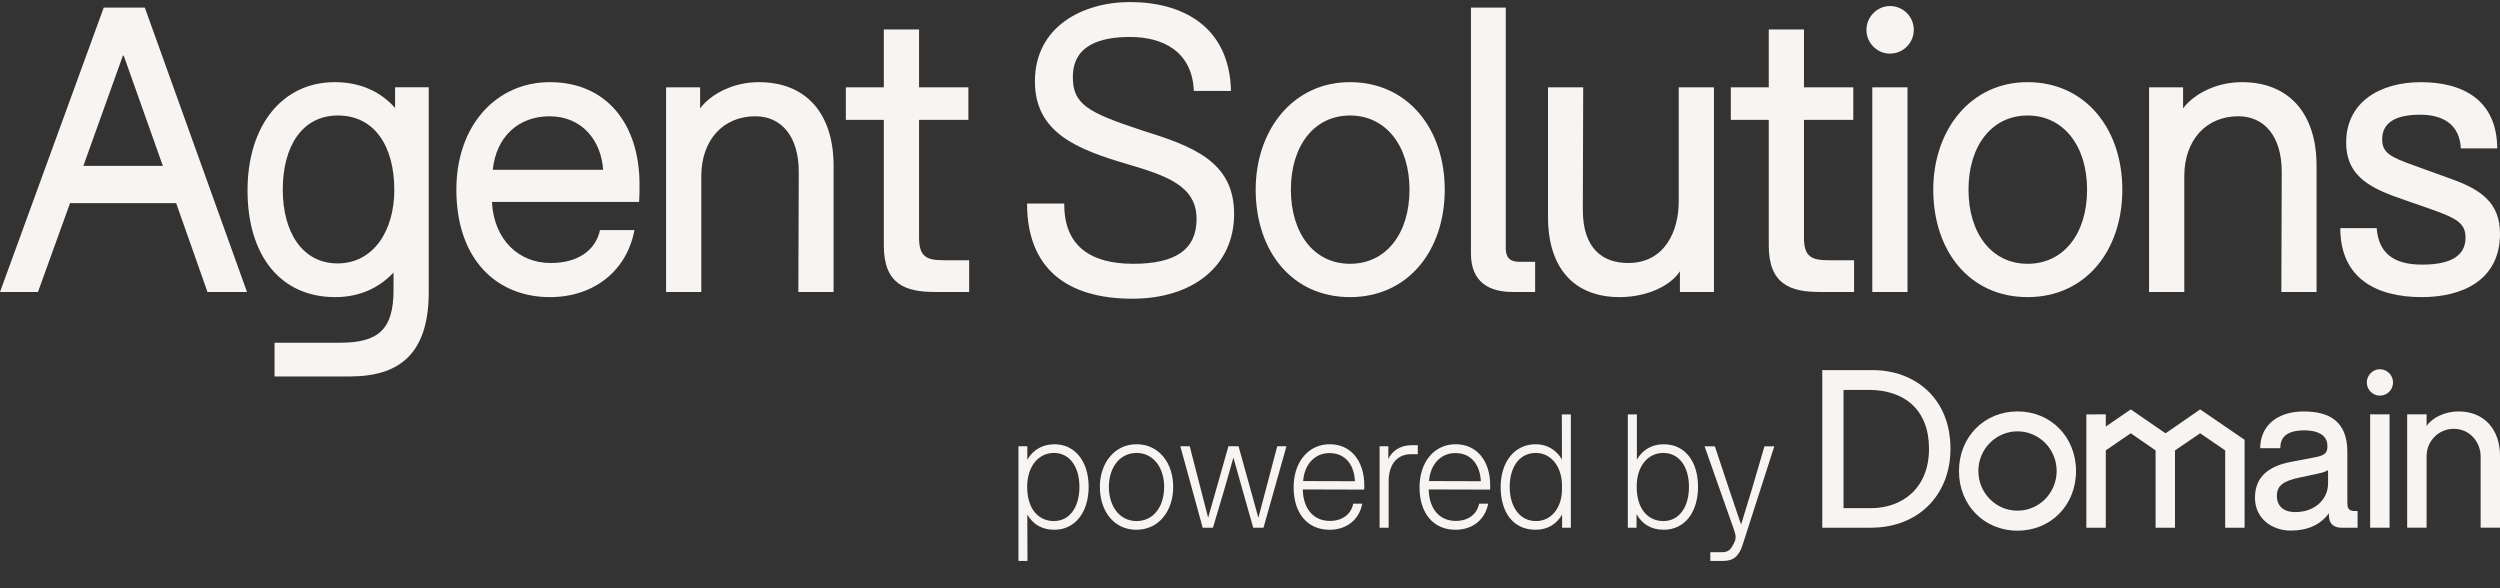<?xml version="1.0" encoding="UTF-8"?> <svg xmlns="http://www.w3.org/2000/svg" width="85" height="20" viewBox="0 0 85 20" fill="none"><rect x="0" y="0" width="85" height="20" fill="#333333" stroke="none"/><g clip-path="url(#clip0_7807_34268)"><path d="M5.989 6.906H2.382L1.291 9.927H0L3.527 0.259H4.924L8.398 9.927H7.054L5.989 6.906ZM5.537 5.639L4.206 1.89H4.179L2.835 5.639H5.537H5.537Z" fill="#F7F4F1"></path><path d="M14.577 2.969V9.927C14.577 11.99 13.619 12.799 11.903 12.799H9.334V11.653H11.556C12.86 11.653 13.38 11.208 13.38 9.86V9.266C12.887 9.792 12.222 10.102 11.397 10.102C9.533 10.102 8.416 8.686 8.416 6.475C8.416 4.264 9.6 2.793 11.383 2.793C12.274 2.793 12.953 3.13 13.433 3.67V2.968H14.577V2.969ZM13.406 6.448C13.406 4.965 12.728 3.927 11.49 3.927C10.252 3.927 9.614 5.005 9.614 6.448C9.614 7.891 10.279 8.956 11.477 8.956C12.675 8.956 13.407 7.877 13.407 6.448H13.406Z" fill="#F7F4F1"></path><path d="M18.723 8.943C19.601 8.943 20.24 8.551 20.4 7.823H21.571C21.319 9.185 20.214 10.102 18.697 10.102C16.887 10.102 15.516 8.821 15.516 6.447C15.516 4.263 16.873 2.793 18.697 2.793C20.613 2.793 21.744 4.209 21.744 6.272C21.744 6.46 21.744 6.689 21.73 6.865H16.726C16.792 8.146 17.631 8.942 18.722 8.942L18.723 8.943ZM16.754 5.774H20.507C20.441 4.776 19.788 3.954 18.684 3.954C17.645 3.954 16.874 4.628 16.754 5.774Z" fill="#F7F4F1"></path><path d="M22.646 2.969H23.804V3.684C24.19 3.171 24.961 2.793 25.8 2.793C27.397 2.793 28.342 3.845 28.342 5.639V9.927H27.144L27.158 5.841C27.158 4.628 26.559 3.953 25.681 3.953C24.589 3.953 23.844 4.762 23.844 5.99V9.927H22.647V2.969H22.646Z" fill="#F7F4F1"></path><path d="M30.05 8.35V4.075H28.759V2.97H30.05V1.001H31.248V2.97H32.925V4.075H31.248V8.08C31.248 8.727 31.5 8.848 32.087 8.848H32.951V9.927H31.78C30.795 9.927 30.05 9.671 30.05 8.35Z" fill="#F7F4F1"></path><path d="M34.921 6.92H36.185C36.172 8.35 37.064 8.969 38.527 8.969C39.991 8.969 40.683 8.47 40.683 7.446C40.683 6.327 39.685 5.976 38.301 5.572C36.611 5.073 35.187 4.506 35.187 2.767C35.187 0.906 36.81 0.07 38.42 0.07C40.164 0.07 41.801 0.866 41.854 3.091H40.59C40.536 1.729 39.512 1.257 38.42 1.257C37.422 1.257 36.477 1.527 36.477 2.618C36.477 3.535 36.956 3.819 38.846 4.439C40.523 4.964 41.96 5.477 41.96 7.27C41.96 9.063 40.536 10.156 38.5 10.156C36.291 10.156 34.92 9.144 34.92 6.92H34.921Z" fill="#F7F4F1"></path><path d="M42.693 6.448C42.693 4.438 43.944 2.793 45.9 2.793C47.856 2.793 49.121 4.371 49.121 6.448C49.121 8.525 47.87 10.102 45.9 10.102C43.93 10.102 42.693 8.538 42.693 6.448ZM47.923 6.448C47.923 4.965 47.124 3.927 45.9 3.927C44.676 3.927 43.89 4.965 43.89 6.448C43.89 7.931 44.675 8.969 45.9 8.969C47.125 8.969 47.923 7.945 47.923 6.448Z" fill="#F7F4F1"></path><path d="M50.012 8.619V0.259H51.196V8.43C51.196 8.834 51.409 8.902 51.689 8.902H52.195V9.927H51.423C50.678 9.927 50.012 9.63 50.012 8.619V8.619Z" fill="#F7F4F1"></path><path d="M52.632 7.378V2.969H53.829L53.816 7.135C53.816 8.457 54.495 8.942 55.359 8.942C56.597 8.942 57.077 7.864 57.077 6.853V2.969H58.274V9.927H57.117V9.225C56.797 9.724 55.985 10.102 55.067 10.102C53.51 10.102 52.632 9.104 52.632 7.378V7.378Z" fill="#F7F4F1"></path><path d="M60.138 8.35V4.075H58.847V2.97H60.138V1.001H61.335V2.97H63.012V4.075H61.335V8.08C61.335 8.727 61.588 8.848 62.174 8.848H63.039V9.927H61.868C60.883 9.927 60.138 9.671 60.138 8.35Z" fill="#F7F4F1"></path><path d="M63.459 1.014C63.459 0.569 63.831 0.205 64.257 0.205C64.71 0.205 65.069 0.569 65.069 1.014C65.069 1.458 64.71 1.823 64.257 1.823C63.831 1.823 63.459 1.472 63.459 1.014ZM63.658 2.969H64.855V9.927H63.658V2.969Z" fill="#F7F4F1"></path><path d="M65.731 6.448C65.731 4.438 66.981 2.793 68.938 2.793C70.894 2.793 72.159 4.371 72.159 6.448C72.159 8.525 70.907 10.102 68.938 10.102C66.968 10.102 65.731 8.538 65.731 6.448ZM70.961 6.448C70.961 4.965 70.162 3.927 68.939 3.927C67.715 3.927 66.929 4.965 66.929 6.448C66.929 7.931 67.714 8.969 68.939 8.969C70.163 8.969 70.961 7.945 70.961 6.448Z" fill="#F7F4F1"></path><path d="M73.067 2.969H74.225V3.684C74.611 3.171 75.383 2.793 76.221 2.793C77.818 2.793 78.763 3.845 78.763 5.639V9.927H77.566L77.579 5.841C77.579 4.628 76.981 3.953 76.102 3.953C75.011 3.953 74.266 4.762 74.266 5.99V9.927H73.068V2.969H73.067Z" fill="#F7F4F1"></path><path d="M79.57 7.756H80.807C80.874 8.606 81.38 8.997 82.351 8.997C83.322 8.997 83.828 8.7 83.828 8.08C83.828 7.581 83.509 7.419 82.684 7.123L81.792 6.812C80.687 6.435 79.77 6.058 79.77 4.843C79.77 3.482 80.901 2.794 82.312 2.794C83.723 2.794 84.894 3.388 84.907 5.046H83.669C83.629 4.237 83.07 3.9 82.285 3.9C81.367 3.9 80.994 4.224 80.994 4.736C80.994 5.208 81.287 5.342 82.112 5.639L83.377 6.097C84.348 6.448 85 6.893 85 7.945C85 9.536 83.709 10.102 82.338 10.102C80.821 10.102 79.57 9.482 79.57 7.756Z" fill="#F7F4F1"></path><path d="M79.81 17.113V15.364C79.81 14.296 79.162 13.99 78.328 13.99C77.436 13.99 76.853 14.46 76.846 15.238H77.532C77.524 14.85 77.775 14.633 78.343 14.633C78.955 14.633 79.132 14.902 79.132 15.155C79.132 15.364 79.088 15.476 78.727 15.544L77.908 15.701C77.193 15.835 76.669 16.164 76.669 16.926C76.669 17.628 77.245 18.04 77.886 18.04C78.454 18.04 78.897 17.845 79.184 17.45V17.532C79.184 17.801 79.339 17.943 79.62 17.943H80.158V17.375H80.069C79.877 17.375 79.811 17.301 79.811 17.113L79.81 17.113ZM79.154 16.44C79.154 16.963 78.718 17.411 78.04 17.411C77.635 17.411 77.414 17.202 77.414 16.858C77.414 16.5 77.65 16.35 78.181 16.238L78.838 16.096C78.948 16.074 79.074 16.036 79.154 15.984V16.44L79.154 16.44Z" fill="#F7F4F1"></path><path d="M63.676 12.584H61.957V17.942H63.609C65.239 17.942 66.316 16.814 66.316 15.259C66.316 13.511 65.076 12.584 63.676 12.584ZM63.609 17.277H62.68V13.257H63.536C64.745 13.257 65.586 13.923 65.586 15.26C65.586 16.597 64.679 17.277 63.61 17.277H63.609Z" fill="#F7F4F1"></path><path d="M81.245 14.088H80.585V17.942H81.245V14.088Z" fill="#F7F4F1"></path><path d="M80.913 12.554C80.677 12.554 80.471 12.756 80.471 13.003C80.471 13.257 80.677 13.451 80.913 13.451C81.164 13.451 81.363 13.257 81.363 13.003C81.363 12.756 81.164 12.554 80.913 12.554Z" fill="#F7F4F1"></path><path d="M74.805 13.92L73.628 14.733L72.446 13.92L71.597 14.502V14.088L70.936 14.089V17.942H71.597V15.312L72.446 14.731L73.29 15.314V17.942H73.95V15.314L74.805 14.731L75.656 15.314V17.942H76.316V14.953L74.805 13.92Z" fill="#F7F4F1"></path><path d="M68.595 13.988C67.46 13.988 66.605 14.861 66.605 16.017C66.605 17.174 67.46 18.043 68.595 18.043C69.73 18.043 70.585 17.175 70.585 16.017C70.585 14.86 69.73 13.988 68.595 13.988ZM68.595 17.363C67.86 17.363 67.264 16.759 67.264 16.015C67.264 15.27 67.86 14.666 68.595 14.666C69.33 14.666 69.926 15.27 69.926 16.015C69.926 16.759 69.33 17.363 68.595 17.363Z" fill="#F7F4F1"></path><path d="M83.592 13.989C83.127 13.989 82.7 14.198 82.504 14.482V14.088H81.844V17.941H82.504V15.51C82.504 14.996 82.915 14.58 83.422 14.58C84.007 14.58 84.341 15.069 84.341 15.51V17.941H85.001V15.504C85.001 14.614 84.477 13.989 83.592 13.989H83.592Z" fill="#F7F4F1"></path><path d="M37.014 16.55C37.014 17.405 36.563 18.012 35.847 18.012C35.439 18.012 35.125 17.835 34.929 17.496L34.934 19.071H34.627V15.174H34.929V15.631C35.125 15.287 35.454 15.105 35.858 15.105C36.553 15.105 37.014 15.696 37.014 16.55ZM36.7 16.55C36.7 15.878 36.371 15.4 35.836 15.4C35.301 15.4 34.924 15.862 34.924 16.555C34.924 17.308 35.312 17.716 35.831 17.716C36.378 17.716 36.701 17.227 36.701 16.549L36.7 16.55Z" fill="#F7F4F1"></path><path d="M37.395 16.555C37.395 15.755 37.884 15.104 38.642 15.104C39.401 15.104 39.889 15.738 39.889 16.555C39.889 17.372 39.401 18.012 38.637 18.012C37.874 18.012 37.396 17.383 37.396 16.555H37.395ZM39.581 16.555C39.581 15.894 39.21 15.4 38.642 15.4C38.074 15.4 37.702 15.894 37.702 16.555C37.702 17.216 38.069 17.716 38.642 17.716C39.215 17.716 39.581 17.232 39.581 16.555Z" fill="#F7F4F1"></path><path d="M40.133 15.174H40.451L41.077 17.603L41.766 15.174H42.111L42.785 17.603L43.426 15.174H43.739L42.959 17.942H42.609L42.227 16.593L41.941 15.577H41.93L41.638 16.604L41.241 17.942H40.891L40.132 15.174H40.133Z" fill="#F7F4F1"></path><path d="M44.296 16.641V16.657C44.312 17.307 44.667 17.711 45.214 17.711C45.643 17.711 45.935 17.485 46.01 17.125H46.317C46.217 17.651 45.808 18.012 45.203 18.012C44.477 18.012 43.983 17.479 43.983 16.566C43.983 15.706 44.487 15.104 45.209 15.104C45.93 15.104 46.386 15.668 46.386 16.507C46.386 16.549 46.386 16.604 46.381 16.646H46.074L44.297 16.641H44.296ZM44.307 16.356L46.068 16.361C46.042 15.808 45.745 15.405 45.203 15.405C44.704 15.405 44.349 15.787 44.307 16.356Z" fill="#F7F4F1"></path><path d="M46.906 15.174H47.203V15.605C47.325 15.346 47.591 15.137 47.993 15.137H48.205V15.443H47.967C47.585 15.443 47.214 15.696 47.214 16.373V17.942H46.906V15.174Z" fill="#F7F4F1"></path><path d="M48.577 16.641V16.657C48.593 17.307 48.948 17.711 49.495 17.711C49.924 17.711 50.216 17.485 50.29 17.125H50.598C50.497 17.651 50.088 18.012 49.484 18.012C48.757 18.012 48.264 17.479 48.264 16.566C48.264 15.706 48.768 15.104 49.489 15.104C50.211 15.104 50.667 15.668 50.667 16.507C50.667 16.549 50.667 16.604 50.662 16.646H50.355L48.578 16.641H48.577ZM48.587 16.356L50.349 16.361C50.322 15.808 50.026 15.405 49.484 15.405C48.985 15.405 48.63 15.787 48.587 16.356Z" fill="#F7F4F1"></path><path d="M53.409 14.088V17.942H53.112V17.495C52.932 17.807 52.63 18.012 52.21 18.012C51.436 18.012 51.022 17.404 51.022 16.56C51.022 15.716 51.484 15.104 52.215 15.104C52.597 15.104 52.91 15.292 53.107 15.62L53.102 14.089H53.409V14.088ZM53.107 16.502C53.107 15.868 52.736 15.4 52.222 15.4C51.665 15.4 51.33 15.868 51.33 16.56C51.33 17.205 51.654 17.716 52.222 17.716C52.79 17.716 53.107 17.205 53.107 16.646V16.501V16.502Z" fill="#F7F4F1"></path><path d="M57.733 16.55C57.733 17.421 57.277 18.012 56.566 18.012C56.158 18.012 55.834 17.829 55.643 17.48V17.942H55.346V14.089H55.654V15.626C55.85 15.287 56.168 15.105 56.572 15.105C57.293 15.105 57.733 15.696 57.733 16.55H57.733ZM57.425 16.55C57.425 15.878 57.096 15.4 56.555 15.4C56.014 15.4 55.643 15.867 55.648 16.555C55.648 17.297 56.025 17.716 56.555 17.716C57.085 17.716 57.425 17.248 57.425 16.549V16.55Z" fill="#F7F4F1"></path><path d="M58.151 18.775H58.544C58.698 18.775 58.814 18.733 58.904 18.561C58.983 18.426 59.011 18.351 59.011 18.26C59.011 18.174 58.978 18.072 58.926 17.926L57.955 15.175H58.306L58.804 16.675L59.197 17.835L59.557 16.658L59.992 15.175H60.326L59.255 18.507C59.122 18.931 58.926 19.071 58.586 19.071H58.151V18.775Z" fill="#F7F4F1"></path></g><defs><clipPath id="clip0_7807_34268"><rect width="85" height="19" fill="white" transform="translate(0 0.07)"></rect></clipPath></defs></svg> 